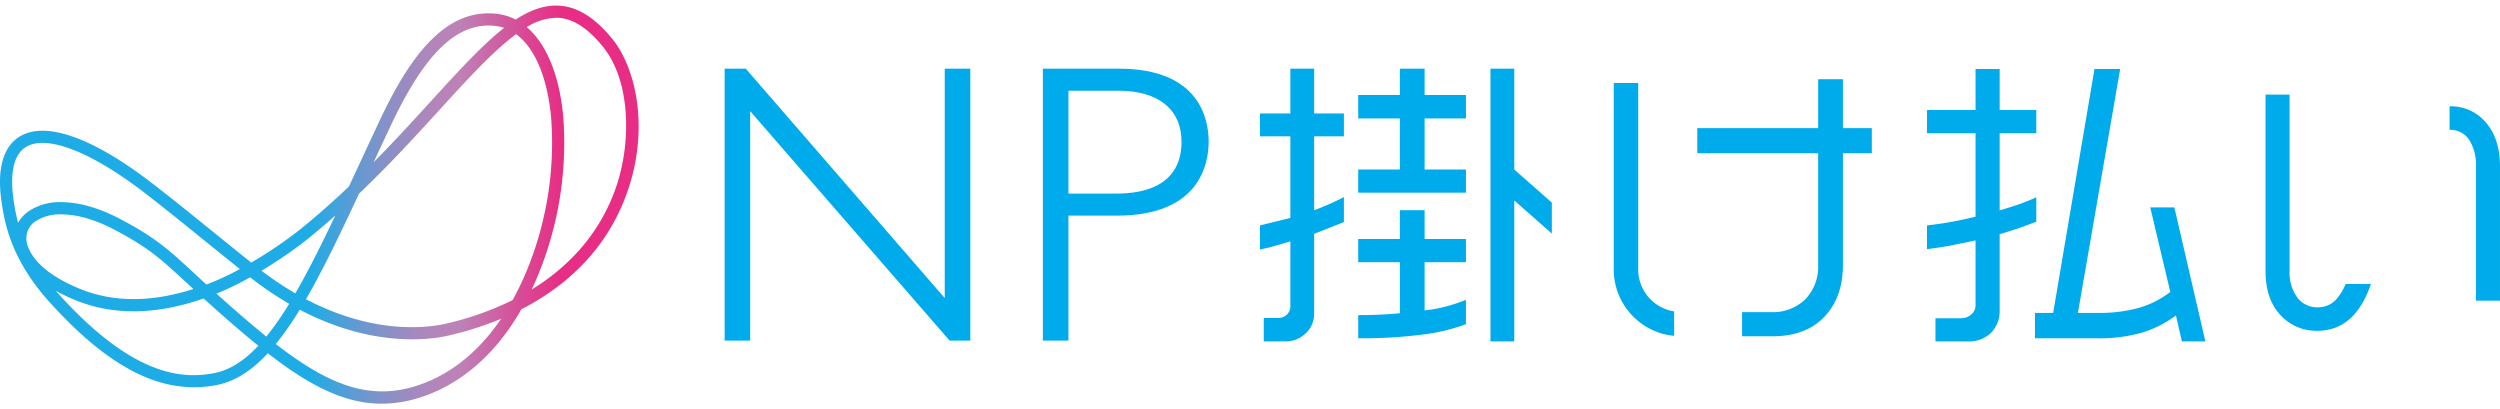 <svg xmlns="http://www.w3.org/2000/svg" xmlns:xlink="http://www.w3.org/1999/xlink" width="611.55" height="100" viewBox="0 0 611.55 100"><defs><linearGradient id="新規グラデーションスウォッチ_3" y1="50.058" x2="156.222" y2="50.058" gradientUnits="userSpaceOnUse"><stop offset="0.486" stop-color="#1eace6"/><stop offset="0.494" stop-color="#26aae4"/><stop offset="0.55" stop-color="#5b9cd4"/><stop offset="0.603" stop-color="#8691c7"/><stop offset="0.65" stop-color="#a489be"/><stop offset="0.69" stop-color="#b684b9"/><stop offset="0.719" stop-color="#bd82b7"/><stop offset="0.826" stop-color="#db4693"/><stop offset="0.88" stop-color="#e72d84"/></linearGradient></defs><title>kakebarai</title><g id="透明のベース"><rect x="0.469" width="611.081" height="100" fill="none"/></g><g id="logo"><polygon points="231.102 72.911 182.6 16.999 182.424 16.797 177.258 16.797 177.258 83.311 183.51 83.311 183.51 27.194 232.284 83.311 237.354 83.311 237.354 16.797 231.102 16.797 231.102 72.911" fill="#00abeb"/><path d="M273.711,16.8h-18.6V83.311h6.252V52.748h11.868c20.245,0,22.431-12.672,22.431-18.12C295.663,29.267,293.524,16.8,273.711,16.8Zm-12.347,5.389H273.52c9.856,0,15.508,4.57,15.508,12.539,0,5.764-2.79,12.634-16.083,12.634H261.364Z" fill="#00abeb"/><path d="M321.469,16.8V27.751h7.277v5.592h-7.277V51.421a61.75,61.75,0,0,0,7.277-3.217v6.108l-7.277,2.89V76.672a6.469,6.469,0,0,1-2.069,4.868,6.946,6.946,0,0,1-4.978,1.977h-5.285V77.772h3.6a2.923,2.923,0,0,0,2.03-.8,2.626,2.626,0,0,0,.88-2.026V59.037q-1.225.382-3.638,1.07a36.893,36.893,0,0,1-3.791.918V55.137l7.429-1.836V33.342h-7.429V27.751h7.429V16.8Z" fill="#00abeb"/><polygon points="348.487 16.797 348.487 23.231 358.6 23.231 358.6 28.976 348.487 28.976 348.487 41.463 358.6 41.463 358.6 47.131 332.249 47.131 332.249 41.463 342.436 41.463 342.436 28.976 332.249 28.976 332.249 23.231 342.436 23.231 342.436 16.797 348.487 16.797" fill="#00abeb"/><path d="M348.487,51.421v7.047H358.6v5.669H348.487v11.8a37.083,37.083,0,0,0,10.113-2.6V79.3a45.865,45.865,0,0,1-10.533,2.528,116.015,116.015,0,0,1-15.817.92V77.082q5.437,0,10.187-.459V64.136H332.249V58.468h10.187V51.421Z" fill="#00abeb"/><polygon points="370.418 16.797 370.418 41.463 379.61 49.568 379.61 57.137 370.418 49.031 370.418 83.517 364.597 83.517 364.597 16.797 370.418 16.797" fill="#00abeb"/><path d="M457.884,37.475h-7.068V64.809q0,7.934-4.544,12.693t-12.693,4.76h-7.428V76.348h7.068a11.356,11.356,0,0,0,8.4-3.137,11.546,11.546,0,0,0,3.137-8.546V37.475H415.189v-6.13h29.569V19.374h6.058V31.345h7.068Z" fill="#00abeb"/><path d="M409.528,76.17a10.384,10.384,0,0,1-8.785-10.64V20.311h-5.985V65.457a16.288,16.288,0,0,0,4.8,12.008,16,16,0,0,0,9.974,4.678Z" fill="#00abeb"/><path d="M489.158,16.873V26.908h8.962v5.668h-8.962V51.468q3.292-.993,4.826-1.53,2.143-.764,4.136-1.683v5.966q-4.214,1.684-8.962,3.059V75.868a7.6,7.6,0,0,1-2.069,5.507,7.823,7.823,0,0,1-5.9,2.141h-7.737V77.848h6.359a3.569,3.569,0,0,0,2.374-.917,2.823,2.823,0,0,0,1.072-2.219V58.806q-3.906.843-6.358,1.3t-5.515.842V55.136a86.128,86.128,0,0,0,11.872-2.141V32.576H471.387V26.908h11.872V16.873Z" fill="#00abeb"/><path d="M518.638,16.873,508.3,76.546h4.9a36.722,36.722,0,0,0,9.843-1.187,22.984,22.984,0,0,0,7.852-3.945l-4.9-20.682h5.9l7.585,32.785h-5.746l-1.455-6.358a27.041,27.041,0,0,1-8.2,4.175,37.567,37.567,0,0,1-11.107,1.417H497.8v-6.2h4.443l10.11-59.673Z" fill="#00abeb"/><path d="M599.219,26.006a11.2,11.2,0,0,1,8.9,3.983q3.429,3.984,3.429,10.7V73.557h-5.888V40.692a11.479,11.479,0,0,0-1.524-6.3,5.552,5.552,0,0,0-4.919-2.632Z" fill="#00abeb"/><path d="M573.778,69.467a12.525,12.525,0,0,1-2.444,3.939,6.055,6.055,0,0,1-4.469,1.766,5.969,5.969,0,0,1-4.884-2.39,10.109,10.109,0,0,1-1.9-6.477V23.145h-5.889V66.3q0,7.136,3.949,11.084a11.857,11.857,0,0,0,8.728,3.533q9.217,0,13.109-11.455Z" fill="#00abeb"/><path d="M93.388,98.75c-9.145,0-17.741-4.471-27.874-12.337-3.861,4.169-7.921,6.859-12.443,7.756C39.92,96.782,26.863,90.292,11.984,73.752,2.463,63.169,1.079,54.007.413,49.6h0C-1.149,39.258,2.012,35.04,4.94,33.323c6.411-3.761,18.045.456,32.759,11.872,4.68,3.631,8.776,6.946,13.963,11.143,2.822,2.283,5.99,4.847,9.791,7.9A105.928,105.928,0,0,0,73.464,56.09c4.249-3.448,8.192-6.957,11.887-10.462q1.217-2.61,2.475-5.319,2.418-5.205,5.016-10.748c4.281-9.1,8.239-15.324,12.455-19.593,5.027-5.091,10.321-7.245,16.2-6.586a13.2,13.2,0,0,1,4.634,1.409c3.5-2.275,6.85-3.521,10.263-3.42,4.652.132,9.034,2.8,13.4,8.164,5.6,6.88,9.16,21.439,3.752,37.148-5.076,14.744-15.637,23.634-26,28.976-7.913,13.81-17.788,19.424-25.109,21.672A30.611,30.611,0,0,1,93.388,98.75ZM67.47,84.158c12.537,9.7,22.494,13.888,34.087,10.326,6.087-1.869,14.087-6.276,21.038-16.519a78.97,78.97,0,0,1-12.889,4.12c-4.551,1.04-18.648,3.019-36.385-6.331A76.8,76.8,0,0,1,67.47,84.158ZM13.652,71.143c.179.205.361.41.547.617,18.533,20.6,30.731,20.989,38.294,19.488,3.806-.755,7.311-3.066,10.7-6.674q-2.633-2.124-5.421-4.527c-3.167-2.722-5.757-5.032-7.962-7.036C38.286,77.027,27.817,77.2,18.637,73.5A43.819,43.819,0,0,1,13.652,71.143Zm39.294.688c1.933,1.744,4.153,3.709,6.766,5.955q2.81,2.415,5.44,4.541a72.753,72.753,0,0,0,5.576-8.009,82.973,82.973,0,0,1-9.546-6.488,72.961,72.961,0,0,1-7.265,3.6Q53.43,71.637,52.946,71.831Zm21.9,1.361c16.761,8.8,29.935,6.961,34.2,5.988a73.877,73.877,0,0,0,16.349-5.775q1.428-2.574,2.757-5.553a82.072,82.072,0,0,0,6.666-39.087c-.923-9.887-4.009-17.068-8.567-20.4-5.509,4.023-11.606,10.705-18.595,18.364-5.656,6.2-12.227,13.4-19.829,20.648C83.225,57.228,79.024,65.983,74.845,73.192ZM15.032,52.441a11.077,11.077,0,0,0-6.217,1.6,4.987,4.987,0,0,0-2.332,4.8c.172,1.607,1.638,7.215,13.266,11.893,8.086,3.253,17.332,3.238,27.547-.032-.59-.544-1.151-1.063-1.688-1.561-6.305-5.837-9.183-8.5-17.6-12.943C22.831,53.471,18.449,52.441,15.032,52.441ZM63.967,66.217A79.31,79.31,0,0,0,72.25,71.76c3.158-5.457,6.36-11.874,9.762-19.028Q78.789,55.6,75.342,58.4A103.849,103.849,0,0,1,63.967,66.217Zm64.89-59.581c4.784,4.073,7.975,11.692,8.923,21.853a85.186,85.186,0,0,1-6.909,40.573q-.4.9-.807,1.757c8.474-5.192,16.527-13.1,20.661-25.105,3.643-10.584,3.7-25.764-3.246-34.3-3.783-4.649-7.437-6.961-11.17-7.067A14.18,14.18,0,0,0,128.858,6.637ZM14.959,49.444c4.267,0,9.26,1.391,14.441,4.126,8.762,4.625,11.927,7.555,18.232,13.392.879.814,1.823,1.687,2.853,2.632q1.133-.429,2.282-.909a65.408,65.408,0,0,0,5.894-2.867c-3.4-2.73-6.282-5.065-8.874-7.162-5.173-4.186-9.26-7.493-13.915-11.105C22.584,37.239,11.584,32.881,6.447,35.894,2.582,38.16,2.635,44.358,3.36,49.158a45.694,45.694,0,0,0,1.067,5.349,8.5,8.5,0,0,1,2.717-2.928A13.747,13.747,0,0,1,14.959,49.444ZM119.506,6.249c-8.56,0-16.018,7.686-23.969,24.58Q93.4,35.372,91.394,39.7c5.1-5.159,9.717-10.225,14.058-14.981C112.218,17.3,117.969,11,123.31,6.821a10.227,10.227,0,0,0-2.146-.477A14.854,14.854,0,0,0,119.506,6.249Z" fill="url(#新規グラデーションスウォッチ_3)"/></g></svg>